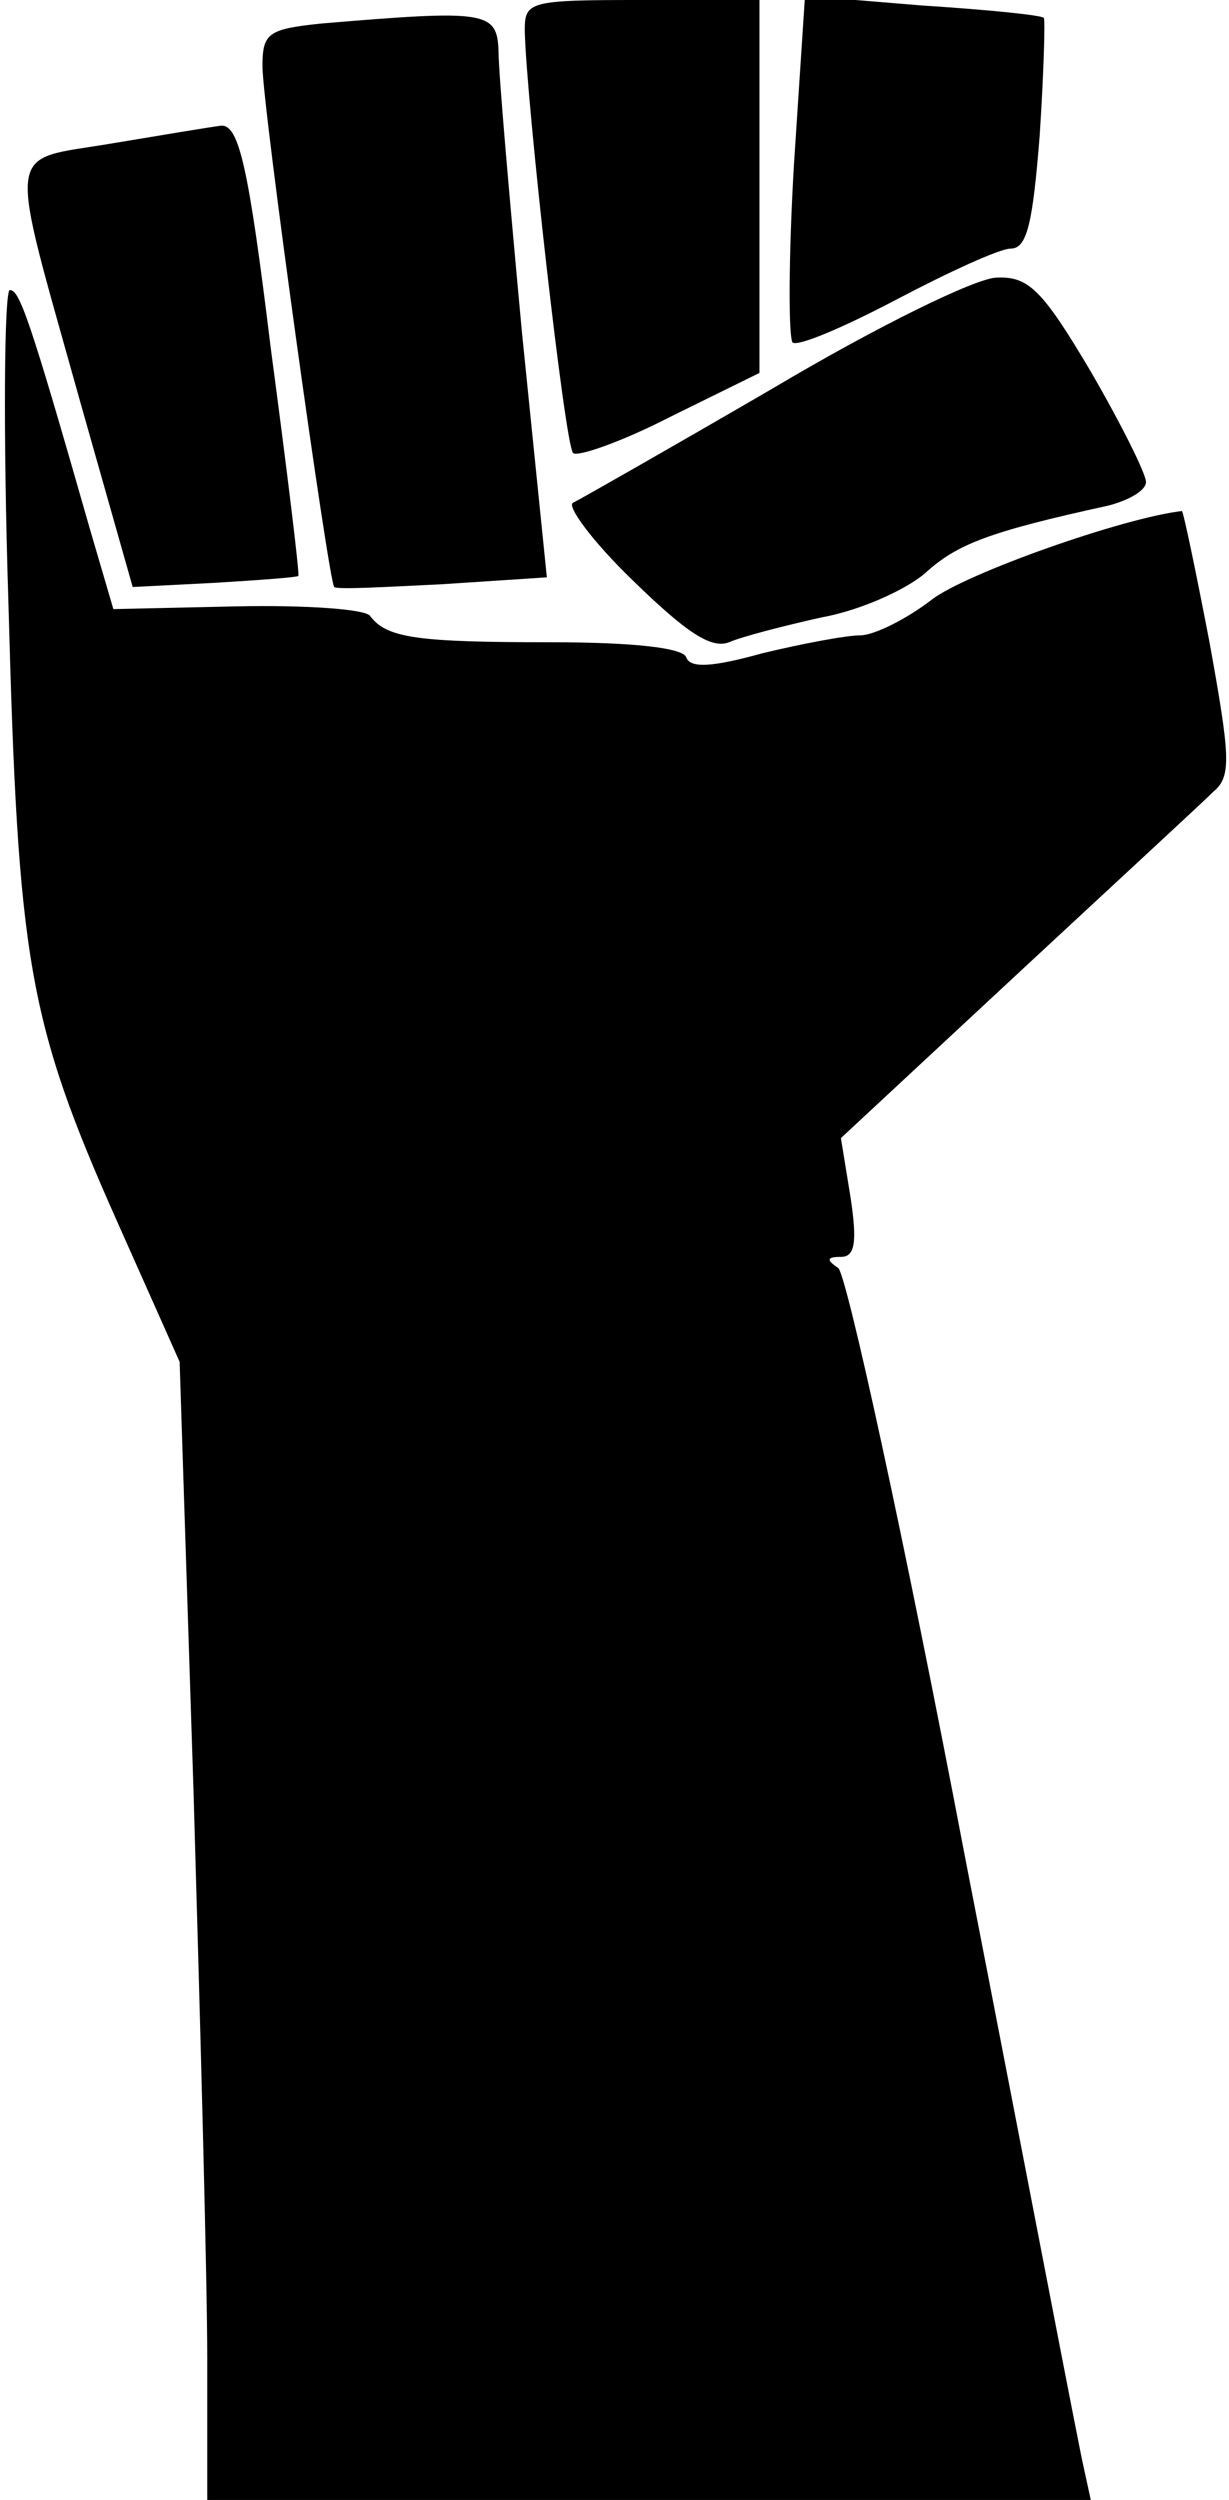 <?xml version="1.0" encoding="UTF-8" standalone="yes"?>
<svg version="1.0" xmlns="http://www.w3.org/2000/svg" width="2.352cm" height="4.782cm" viewBox="0 0 89 181" preserveAspectRatio="xMidYMid meet">
  <g transform="translate(0,181) scale(0.1,-0.1)" fill="#000000" stroke="none">
    <path d="M380 1788 c1 -50 29 -300 35 -306 3 -3 35 8 70 26 l65 32 0 135 0
135 -85 0 c-82 0 -85 -1 -85 -22z"/>
    <path d="M575 1691 c-4 -68 -4 -125 -1 -129 4 -3 37 11 75 31 38 20 75 37 83
37 12 0 16 19 21 82 3 46 4 84 3 85 -1 2 -41 6 -88 9 l-85 7 -8 -122z"/>
    <path d="M233 1793 c-39 -4 -43 -7 -43 -31 0 -29 48 -374 52 -377 2 -2 37 0
78 2 l76 5 -18 177 c-9 97 -17 188 -17 204 -1 29 -9 30 -128 20z"/>
    <path d="M80 1706 c-77 -13 -75 3 -22 -187 l38 -134 59 3 c33 2 60 4 61 5 1 1
-8 75 -20 165 -16 131 -23 162 -36 161 -8 -1 -44 -7 -80 -13z"/>
    <path d="M560 1529 c-74 -43 -139 -80 -145 -83 -5 -2 14 -28 43 -56 39 -38 57
-50 70 -45 9 4 40 12 67 18 28 5 61 20 75 32 23 21 46 30 133 49 15 4 27 11
27 17 0 6 -18 42 -40 80 -35 59 -45 69 -68 68 -15 0 -88 -36 -162 -80z"/>
    <path d="M6 1373 c7 -259 14 -302 79 -448 l45 -101 10 -309 c5 -171 10 -356
10 -412 l0 -103 320 0 320 0 -5 23 c-3 12 -41 211 -86 442 -44 231 -86 423
-92 427 -9 6 -8 8 2 8 10 0 12 10 7 43 l-7 43 128 119 c70 65 134 124 142 132
13 11 12 25 -3 108 -10 52 -19 95 -20 95 -43 -5 -156 -45 -181 -64 -18 -14
-42 -26 -52 -26 -10 0 -42 -6 -71 -13 -36 -10 -52 -11 -55 -3 -2 7 -39 11 -98
11 -97 0 -119 3 -131 19 -3 5 -47 8 -96 7 l-90 -2 -17 58 c-44 154 -51 173
-58 173 -4 0 -5 -102 -1 -227z"/>
  </g>
</svg>